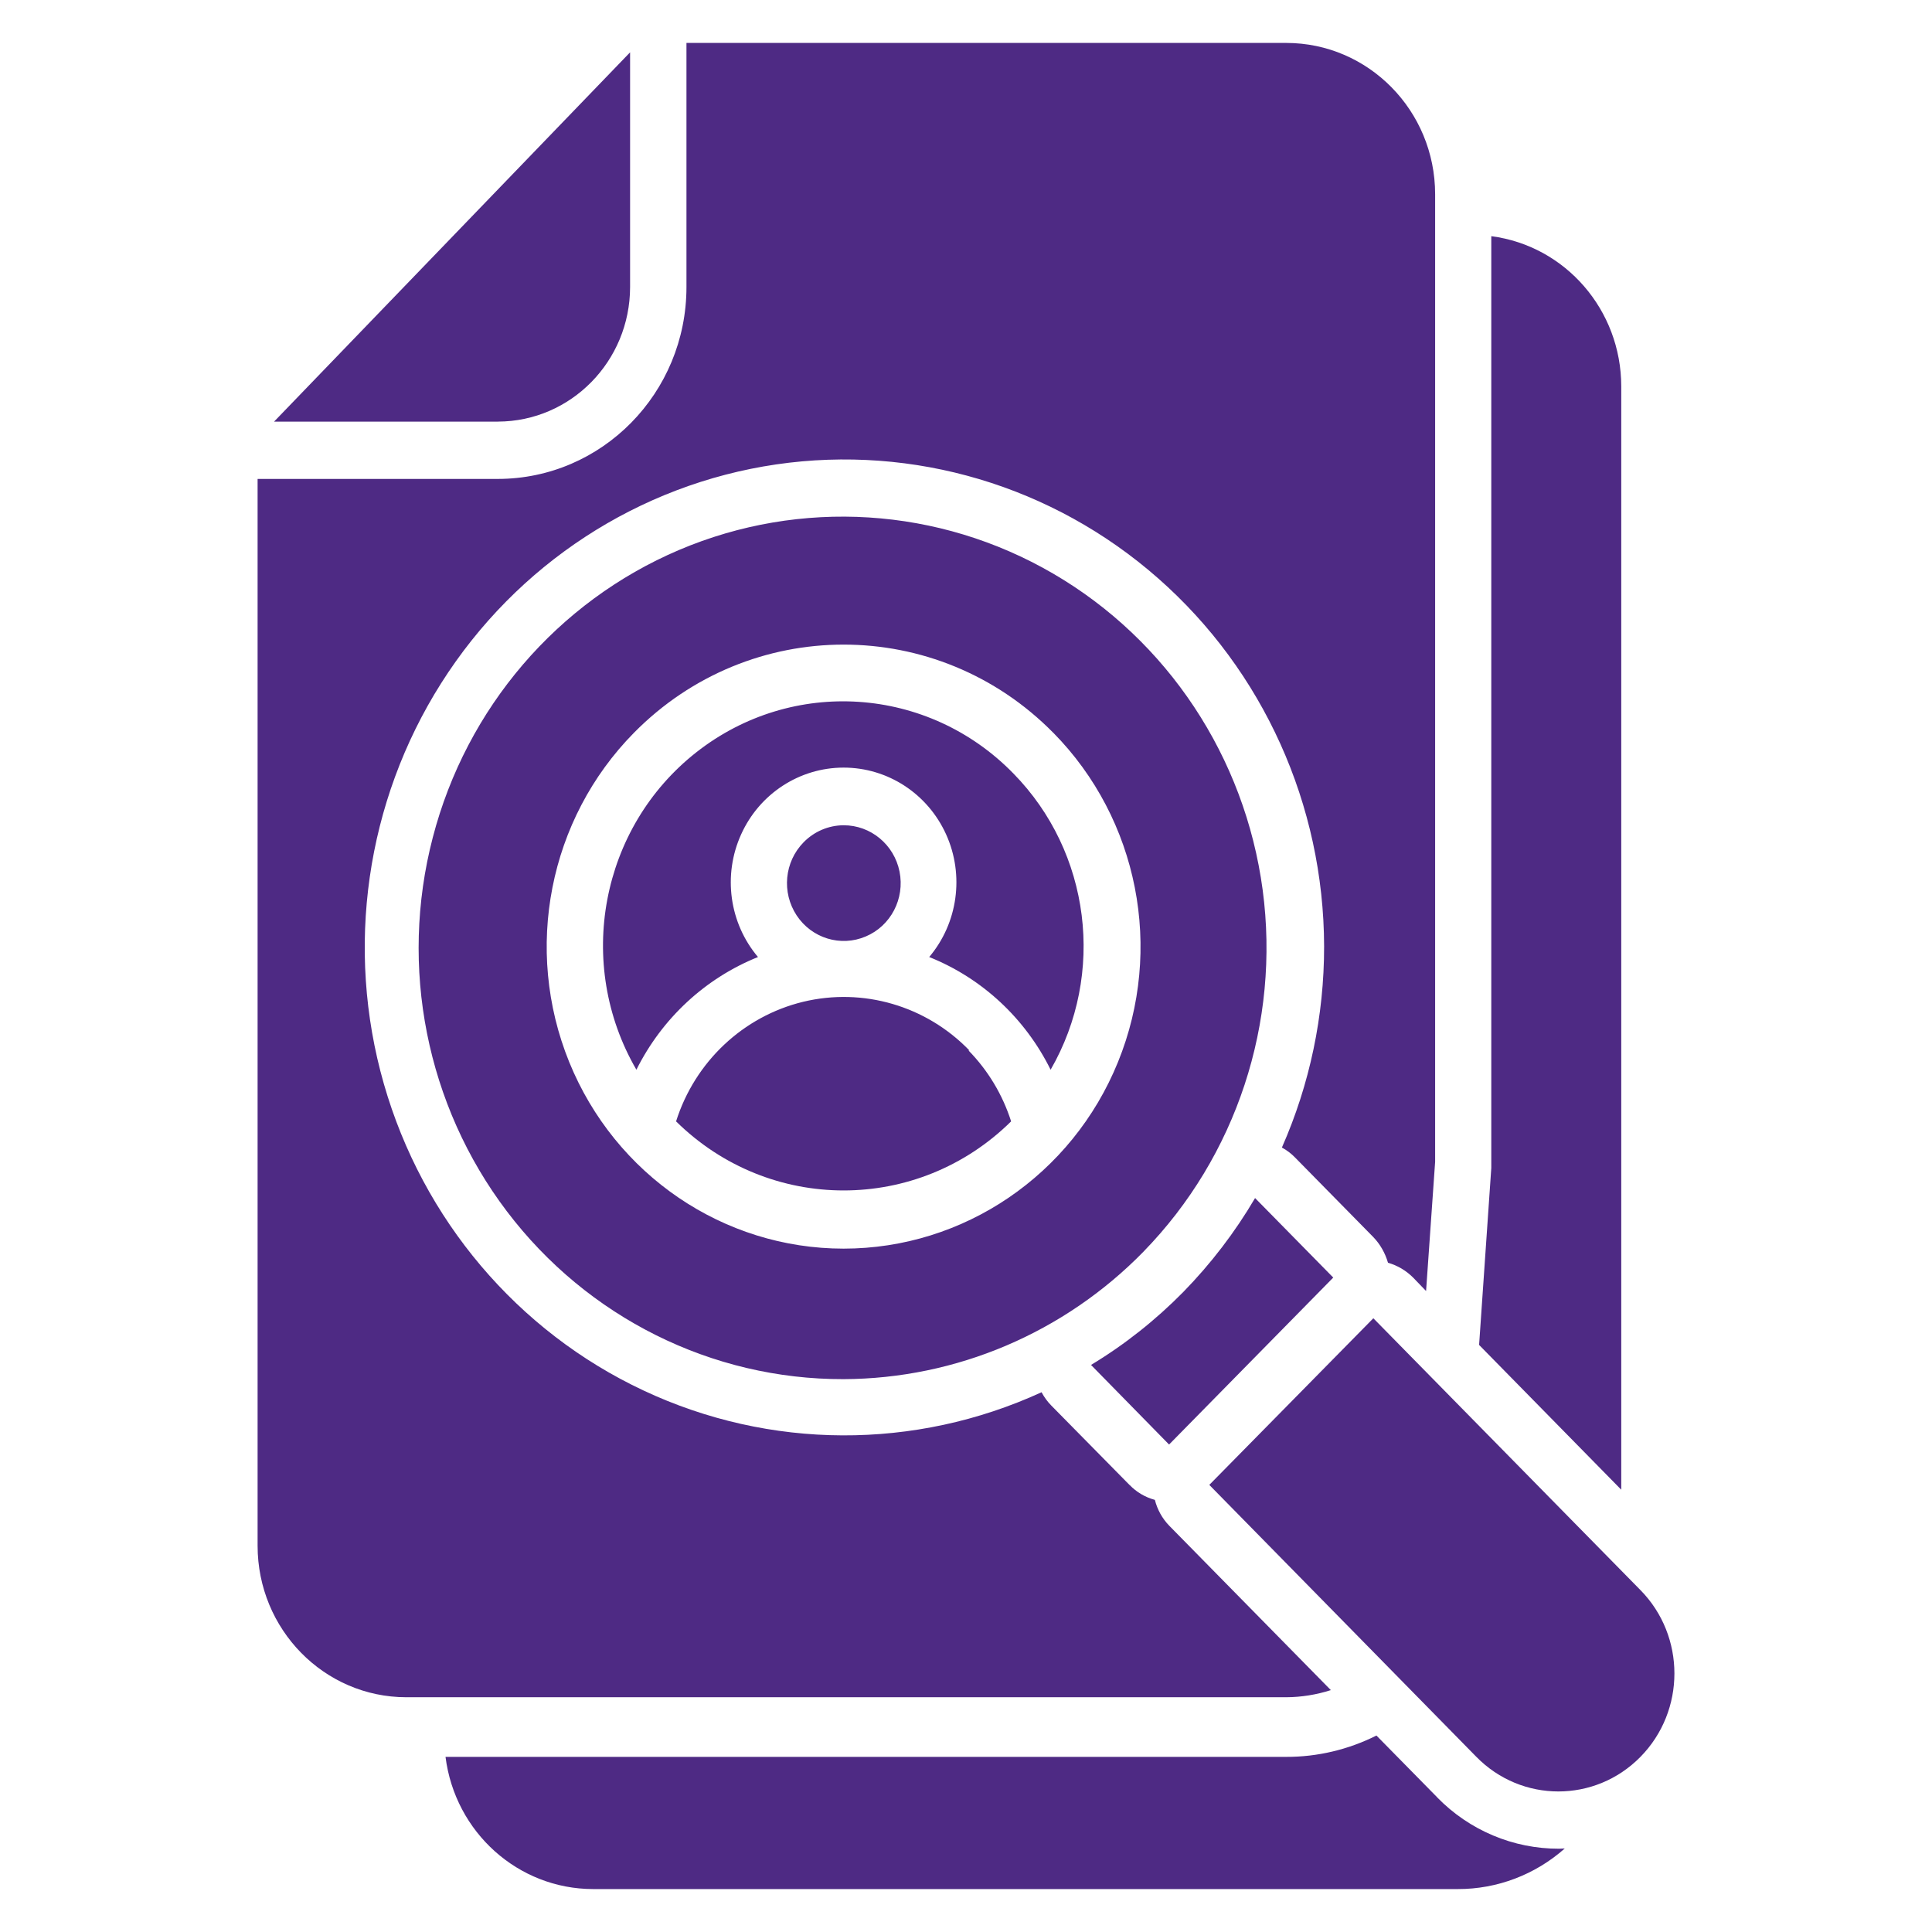 <svg width="45" height="45" viewBox="0 0 45 45" fill="none" xmlns="http://www.w3.org/2000/svg">
<path d="M23.604 18.016C21.618 15.979 18.451 15.768 16.218 17.523C13.987 19.277 13.388 22.446 14.823 24.916C15.42 23.719 16.427 22.785 17.655 22.291C16.986 21.5 16.833 20.383 17.262 19.435C17.69 18.486 18.624 17.879 19.649 17.879C20.676 17.879 21.608 18.486 22.037 19.435C22.465 20.383 22.311 21.5 21.643 22.291C22.871 22.782 23.878 23.717 24.471 24.916C25.758 22.682 25.401 19.848 23.604 18.016L23.604 18.016ZM19.647 19.222C20.28 19.22 20.826 19.672 20.952 20.301C21.078 20.932 20.749 21.566 20.165 21.812C19.582 22.061 18.908 21.855 18.555 21.321C18.203 20.786 18.27 20.075 18.717 19.619C18.963 19.367 19.298 19.224 19.647 19.222ZM38.209 37.036C39.264 38.108 39.264 39.848 38.209 40.921C37.153 41.995 35.442 41.995 34.388 40.921L28.167 34.586L31.988 30.705L38.209 37.036ZM22.558 24.467C23.013 24.932 23.352 25.497 23.551 26.119C21.378 28.264 17.923 28.264 15.747 26.119C16.187 24.729 17.31 23.673 18.705 23.334C20.102 22.997 21.573 23.426 22.579 24.467H22.558ZM26.635 29.15H26.637C28.797 26.934 29.822 23.821 29.41 20.728C28.996 17.635 27.195 14.913 24.531 13.361C21.868 11.81 18.648 11.607 15.816 12.81C12.985 14.015 10.864 16.488 10.08 19.508C9.294 22.524 9.932 25.742 11.806 28.214C13.68 30.686 16.579 32.131 19.648 32.123C22.273 32.113 24.788 31.044 26.638 29.15L26.635 29.15ZM24.533 17.067L24.535 17.069C26.515 19.08 27.11 22.107 26.04 24.737C24.972 27.367 22.448 29.083 19.649 29.083C16.851 29.083 14.328 27.367 13.258 24.737C12.19 22.107 12.783 19.08 14.765 17.069C17.465 14.329 21.834 14.329 24.534 17.069L24.533 17.067ZM29.231 27.903L31.054 29.757L27.23 33.646L25.412 31.792C26.196 31.319 26.917 30.747 27.562 30.092C28.204 29.434 28.766 28.701 29.233 27.905L29.231 27.903ZM11.597 9.821H6.383L14.676 1.219V6.687C14.674 8.415 13.296 9.816 11.597 9.82L11.597 9.821ZM34.451 31.326L34.735 27.205V5.501C36.465 5.727 37.76 7.223 37.762 8.997V34.698L34.451 31.326ZM29.958 39.532H9.462C7.549 39.53 6 37.95 6 36.003V11.155H11.597C14.021 11.153 15.988 9.155 15.989 6.687V1H29.958C31.872 1 33.425 2.576 33.427 4.522V27.061L33.216 30.07L32.916 29.759C32.753 29.595 32.55 29.474 32.329 29.412C32.264 29.188 32.148 28.981 31.986 28.813L30.163 26.959C30.073 26.866 29.97 26.79 29.858 26.728C30.508 25.255 30.843 23.657 30.841 22.041C30.833 18.75 29.424 15.622 26.974 13.469C24.527 11.316 21.281 10.35 18.079 10.817C14.876 11.286 12.029 13.145 10.277 15.911C8.525 18.677 8.036 22.083 8.94 25.243C9.845 28.404 12.052 31.011 14.99 32.388C17.928 33.767 21.31 33.781 24.26 32.428C24.321 32.542 24.396 32.646 24.487 32.738L26.31 34.589V34.587C26.471 34.755 26.676 34.875 26.899 34.935C26.956 35.16 27.07 35.367 27.23 35.533L30.998 39.366C30.661 39.474 30.31 39.53 29.958 39.532L29.958 39.532ZM36.447 43.054C35.758 43.665 34.873 44.002 33.956 44H13.814C12.07 43.998 10.6 42.681 10.377 40.921H29.957C30.686 40.923 31.406 40.752 32.06 40.424L33.473 41.861V41.863C34.224 42.633 35.249 43.064 36.317 43.06L36.447 43.054Z" fill="#4E2A84"/>
</svg>
